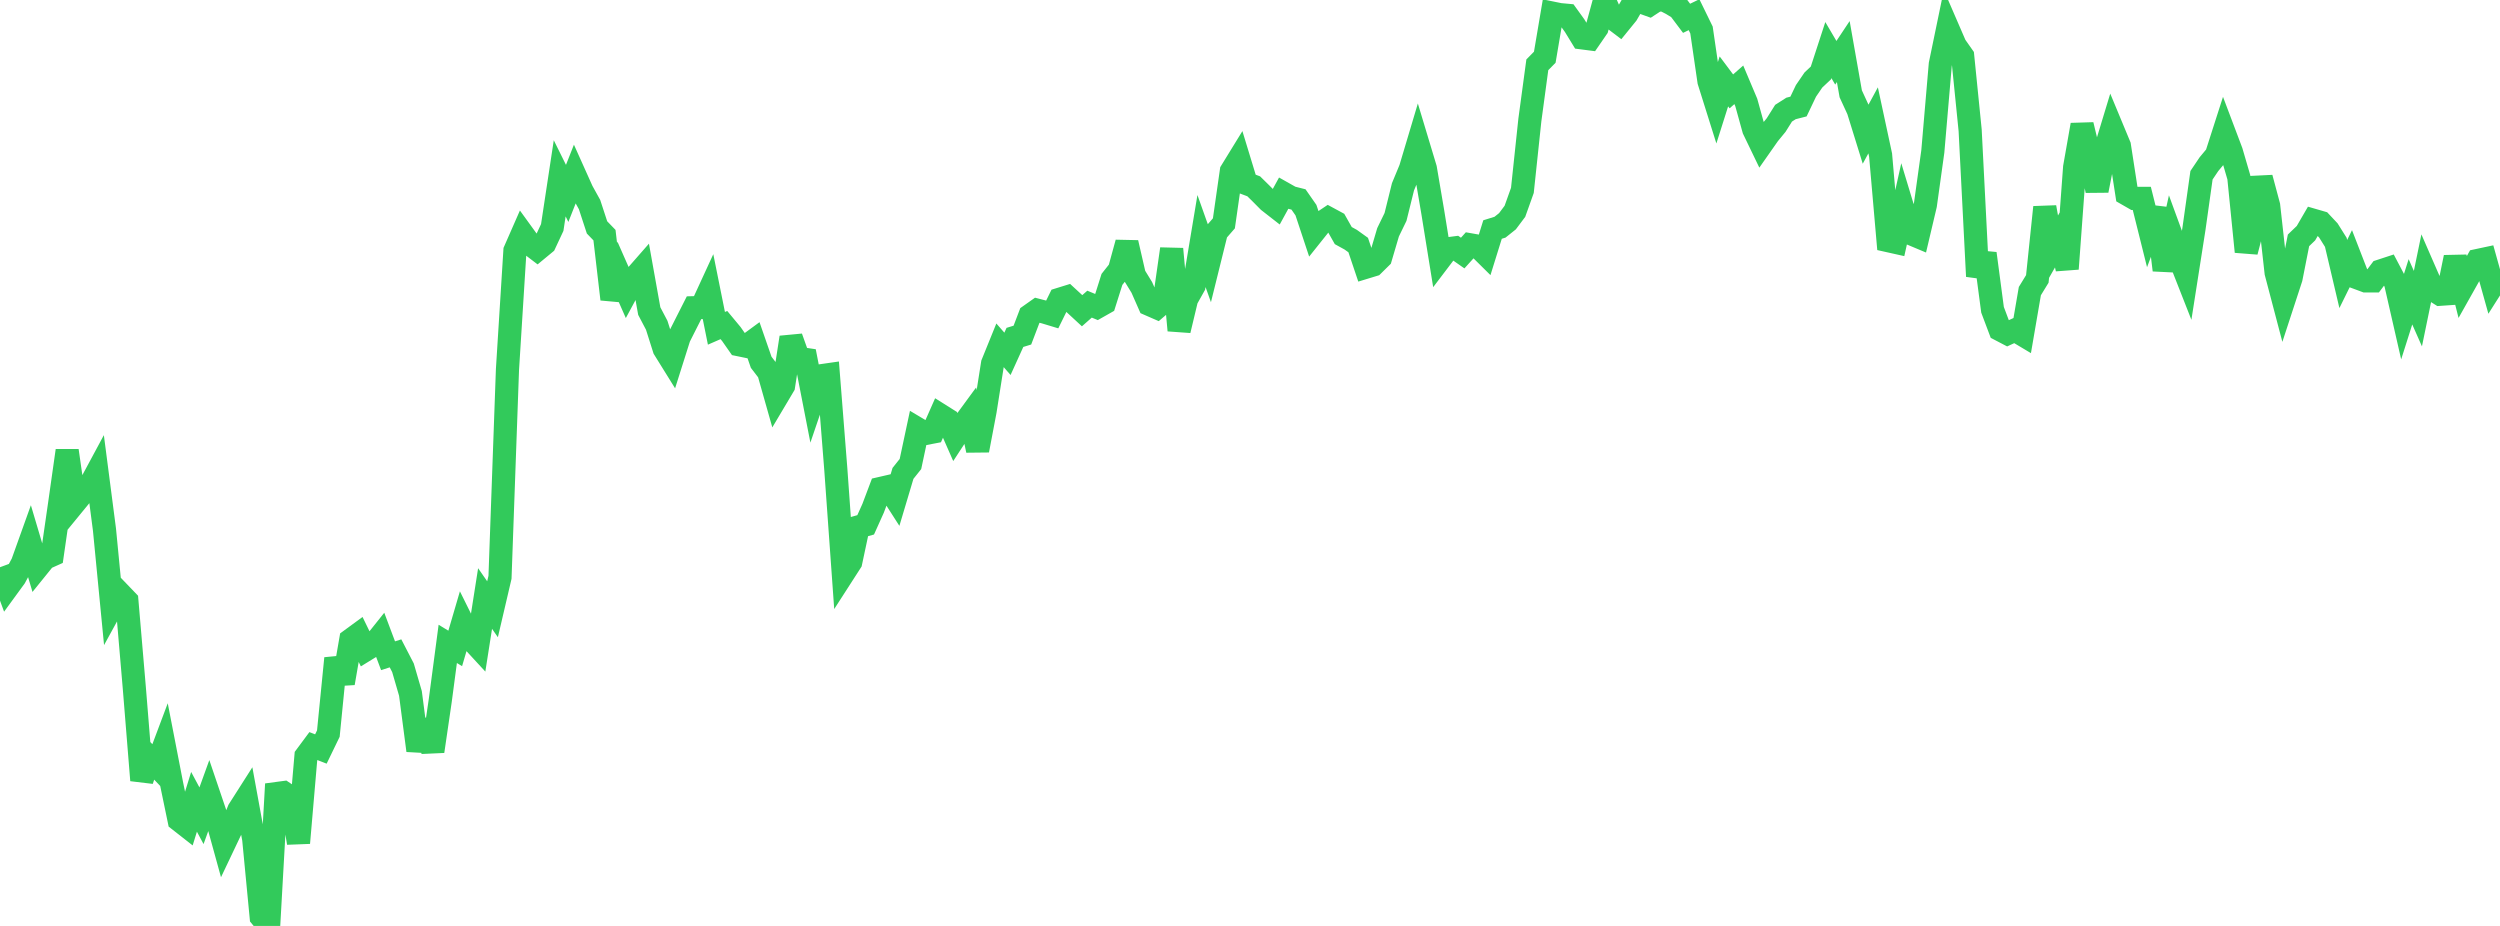 <?xml version="1.0" standalone="no"?>
<!DOCTYPE svg PUBLIC "-//W3C//DTD SVG 1.1//EN" "http://www.w3.org/Graphics/SVG/1.1/DTD/svg11.dtd">

<svg width="135" height="50" viewBox="0 0 135 50" preserveAspectRatio="none" 
  xmlns="http://www.w3.org/2000/svg"
  xmlns:xlink="http://www.w3.org/1999/xlink">


<polyline points="0.0, 30.63 0.403, 31.721 0.806, 31.169 1.209, 30.414 1.612, 29.29 2.015, 30.648 2.418, 30.15 2.821, 29.969 3.224, 27.177 3.627, 24.335 4.03, 27.155 4.433, 26.663 4.836, 26.252 5.239, 25.503 5.642, 28.604 6.045, 32.758 6.448, 32.023 6.851, 32.443 7.254, 37.157 7.657, 42.134 8.06, 40.916 8.463, 41.339 8.866, 40.266 9.269, 42.343 9.672, 44.285 10.075, 44.601 10.478, 43.298 10.881, 44.05 11.284, 42.935 11.687, 44.124 12.09, 45.586 12.493, 44.738 12.896, 43.743 13.299, 43.111 13.701, 45.31 14.104, 49.51 14.507, 50.0 14.91, 42.855 15.313, 42.801 15.716, 43.072 16.119, 45.517 16.522, 40.832 16.925, 40.289 17.328, 40.446 17.731, 39.614 18.134, 35.551 18.537, 36.888 18.94, 34.558 19.343, 34.263 19.746, 35.091 20.149, 34.843 20.552, 34.338 20.955, 35.41 21.358, 35.281 21.761, 36.06 22.164, 37.445 22.567, 40.527 22.97, 38.899 23.373, 40.569 23.776, 37.812 24.179, 34.769 24.582, 35.015 24.985, 33.641 25.388, 34.454 25.791, 34.891 26.194, 32.32 26.597, 32.9 27.0, 31.175 27.403, 19.957 27.806, 13.536 28.209, 12.617 28.612, 13.173 29.015, 13.48 29.418, 13.147 29.821, 12.284 30.224, 9.629 30.627, 10.444 31.03, 9.422 31.433, 10.32 31.836, 11.047 32.239, 12.28 32.642, 12.697 33.045, 16.155 33.448, 14.84 33.851, 15.754 34.254, 15.007 34.657, 14.547 35.06, 16.797 35.463, 17.564 35.866, 18.836 36.269, 19.485 36.672, 18.211 37.075, 17.412 37.478, 16.617 37.881, 16.606 38.284, 15.73 38.687, 17.729 39.09, 17.553 39.493, 18.038 39.896, 18.614 40.299, 18.697 40.701, 18.402 41.104, 19.563 41.507, 20.089 41.91, 21.511 42.313, 20.833 42.716, 18.222 43.119, 19.352 43.522, 19.412 43.925, 21.478 44.328, 20.292 44.731, 20.234 45.134, 25.345 45.537, 30.974 45.94, 30.348 46.343, 28.455 46.746, 28.341 47.149, 27.445 47.552, 26.376 47.955, 26.283 48.358, 26.912 48.761, 25.563 49.164, 25.057 49.567, 23.167 49.97, 23.407 50.373, 23.33 50.776, 22.419 51.179, 22.672 51.582, 23.589 51.985, 22.971 52.388, 22.421 52.791, 24.317 53.194, 22.194 53.597, 19.638 54.0, 18.645 54.403, 19.107 54.806, 18.219 55.209, 18.096 55.612, 17.038 56.015, 16.753 56.418, 16.857 56.821, 16.979 57.224, 16.16 57.627, 16.035 58.03, 16.406 58.433, 16.779 58.836, 16.424 59.239, 16.591 59.642, 16.363 60.045, 15.087 60.448, 14.578 60.851, 13.108 61.254, 14.862 61.657, 15.52 62.06, 16.436 62.463, 16.612 62.866, 16.266 63.269, 13.444 63.672, 17.839 64.075, 16.153 64.478, 15.433 64.881, 13.016 65.284, 14.151 65.687, 12.524 66.09, 12.061 66.493, 9.244 66.896, 8.588 67.299, 9.91 67.701, 10.061 68.104, 10.457 68.507, 10.864 68.91, 11.178 69.313, 10.441 69.716, 10.668 70.119, 10.77 70.522, 11.349 70.925, 12.565 71.328, 12.06 71.731, 11.791 72.134, 12.009 72.537, 12.722 72.94, 12.944 73.343, 13.233 73.746, 14.431 74.149, 14.308 74.552, 13.91 74.955, 12.544 75.358, 11.714 75.761, 10.088 76.164, 9.114 76.567, 7.764 76.97, 9.102 77.373, 11.472 77.776, 13.967 78.179, 13.436 78.582, 13.383 78.985, 13.665 79.388, 13.219 79.791, 13.29 80.194, 13.689 80.597, 12.394 81.0, 12.269 81.403, 11.947 81.806, 11.409 82.209, 10.28 82.612, 6.483 83.015, 3.5 83.418, 3.09 83.821, 0.707 84.224, 0.789 84.627, 0.826 85.03, 1.385 85.433, 2.044 85.836, 2.096 86.239, 1.511 86.642, 0.032 87.045, 0.948 87.448, 1.253 87.851, 0.757 88.254, 0.063 88.657, 0.12 89.06, 0.265 89.463, 0.002 89.866, 0.0 90.269, 0.208 90.672, 0.453 91.075, 0.989 91.478, 0.794 91.881, 1.62 92.284, 4.386 92.687, 5.669 93.09, 4.396 93.493, 4.934 93.896, 4.58 94.299, 5.534 94.701, 6.985 95.104, 7.821 95.507, 7.246 95.91, 6.755 96.313, 6.113 96.716, 5.856 97.119, 5.753 97.522, 4.908 97.925, 4.319 98.328, 3.94 98.731, 2.704 99.134, 3.39 99.537, 2.784 99.94, 5.067 100.343, 5.942 100.746, 7.241 101.149, 6.499 101.552, 8.375 101.955, 12.994 102.358, 13.084 102.761, 11.275 103.164, 12.606 103.567, 12.775 103.97, 11.067 104.373, 8.173 104.776, 3.475 105.179, 1.527 105.582, 2.458 105.985, 3.032 106.388, 7.035 106.791, 14.921 107.194, 13.69 107.597, 16.729 108.0, 17.8 108.403, 18.011 108.806, 17.825 109.209, 18.066 109.612, 15.72 110.015, 15.062 110.418, 11.192 110.821, 13.441 111.224, 12.735 111.627, 14.516 112.03, 9.034 112.433, 6.743 112.836, 8.42 113.239, 10.287 113.642, 8.232 114.045, 6.904 114.448, 7.873 114.851, 10.482 115.254, 10.713 115.657, 10.712 116.06, 12.327 116.463, 11.25 116.866, 14.584 117.269, 12.769 117.672, 13.871 118.075, 14.897 118.478, 12.327 118.881, 9.463 119.284, 8.864 119.687, 8.38 120.09, 7.125 120.493, 8.192 120.896, 9.571 121.299, 13.592 121.701, 12.053 122.104, 9.603 122.507, 11.109 122.91, 14.72 123.313, 16.252 123.716, 15.02 124.119, 12.979 124.522, 12.592 124.925, 11.897 125.328, 12.014 125.731, 12.443 126.134, 13.086 126.537, 14.798 126.94, 13.98 127.343, 15.019 127.746, 15.169 128.149, 15.168 128.552, 14.632 128.955, 14.5 129.358, 15.266 129.761, 17.029 130.164, 15.757 130.567, 16.667 130.97, 14.711 131.373, 15.635 131.776, 15.89 132.179, 15.862 132.582, 13.896 132.985, 15.497 133.388, 14.78 133.791, 14.067 134.194, 13.981 134.597, 15.423 135.0, 14.788" fill="none" stroke="#32ca5b" stroke-width="1.25"/>

</svg>